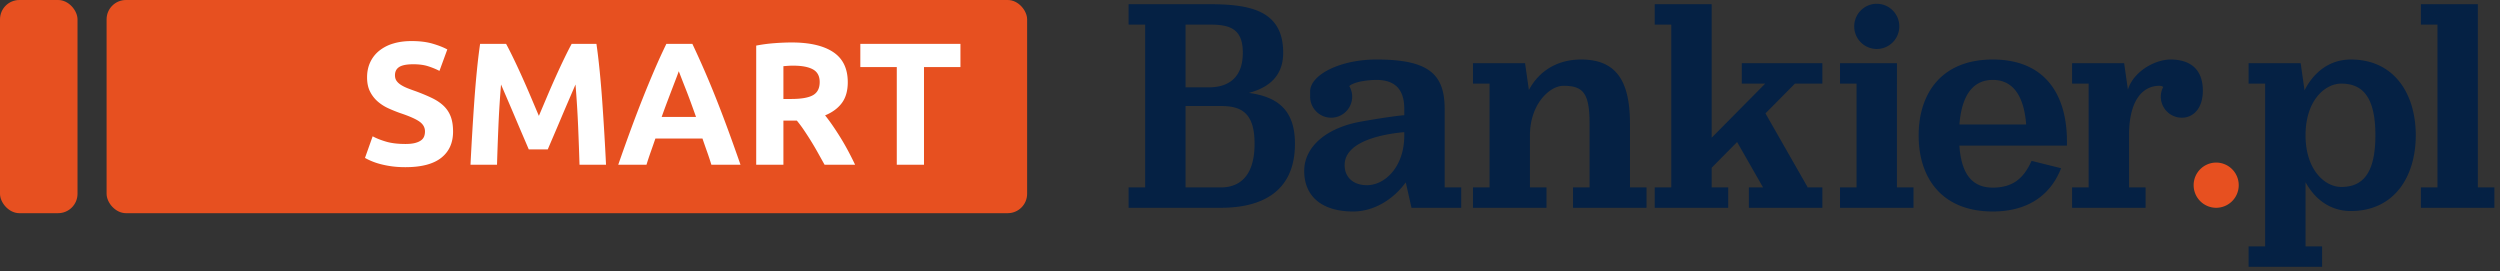 <svg width="258" height="28" viewBox="0 0 258 28" xmlns="http://www.w3.org/2000/svg"><rect x="0" y="0" width="258" height="28" fill="#333333" stroke="none"/><g fill="none" fill-rule="evenodd"><g fill-rule="nonzero"><path d="M231.036 19.112a2.33 2.33 0 0 1-2.326 2.332 2.33 2.33 0 0 1-2.326-2.332 2.33 2.33 0 0 1 2.326-2.334 2.33 2.33 0 0 1 2.326 2.334" fill="#E75020"/><path fill="#052144" d="M255.714 19.341V.433h-5.877v2.104h1.71v16.804h-1.71v2.103h7.585v-2.103h-1.708m-14.097-.048c-1.683 0-3.673-1.744-3.685-5.3v-.067c.012-3.555 2.002-5.298 3.685-5.298 2.103 0 3.524 1.246 3.524 5.332 0 4.087-1.421 5.333-3.524 5.333zm.987-13.15c-2.15 0-3.795 1.253-4.776 3.178l-.4-2.798h-5.374v2.104h1.708v16.805h-1.708v2.103h7.586v-2.103h-1.708v-6.63c.992 1.811 2.598 2.977 4.672 2.977 4.453 0 6.697-3.5 6.705-7.819-.008-4.32-2.252-7.818-6.705-7.818zm-46.838 2.484V6.523h-5.876v2.104h1.707v10.714h-1.707v2.103h7.585v-2.103h-1.71V8.627m-27.552 4.139c0-4.451-1.444-6.624-5.044-6.624-2.292 0-4.258 1.035-5.388 3.145l-.395-2.764h-5.374v2.104h1.709v10.714h-1.709v2.103h7.586v-2.103h-1.708V13.93c.013-3.15 2.006-5.074 3.458-5.074 2.008 0 2.695.717 2.695 3.886v6.599h-1.707v2.103h7.585v-2.103h-1.708v-6.575m25.469-7.711a2.33 2.33 0 0 0 2.326-2.332A2.33 2.33 0 0 0 193.682.39a2.33 2.33 0 0 0-2.326 2.333 2.33 2.33 0 0 0 2.326 2.332m-64.163 9.767h-.048v.024c0 3.287-1.509 4.495-3.483 4.495h-.001v.002-.002h-3.639v-8.4h3.639c1.974 0 3.484.57 3.484 3.856v.024h.05l-.002.001zm-7.17-12.285h2.424c1.975 0 3.485.3 3.485 2.874l-.002.024h.069l.004.001h-.073l.002.024c0 2.575-1.51 3.552-3.484 3.552h-2.426V2.537zm10.076 2.899c0-4.388-3.452-5.002-7.652-5.003h-8.302v2.104h1.709v16.804h-1.71v2.103h9.516c4.2 0 7.654-1.625 7.654-6.622 0-3.627-1.976-4.852-4.754-5.234 2.12-.568 3.54-1.78 3.54-4.152zm47.327 3.191h2.419l-5.527 5.584V.433h-5.877v2.104h1.708v16.804h-1.708v2.103h7.585v-2.103h-1.708v-2.03l2.626-2.654 2.676 4.684h-1.463v2.103h7.585v-2.103H186.5l.045-.026-4.349-7.614 3.043-3.074h2.829V6.523h-8.316v2.104m44.246-2.485c-1.604 0-3.81 1.22-4.398 3.102l-.388-2.72h-5.373v2.103h1.707v10.714h-1.707v2.103h7.585v-2.103h-1.708v-5.425c.013-3.86 1.625-5.06 3.098-5.06.198 0 .333.029.428.125a2.161 2.161 0 0 0-.248.99c0 1.202.972 2.176 2.17 2.176 1.199 0 2.17-.973 2.17-2.785 0-2.36-1.464-3.22-3.336-3.22m-79.078 7.842h-.001l.001.024c0 3.168-1.959 5.104-3.855 5.104-1.415 0-2.299-.831-2.299-2.058v-.024c0-2.639 4.548-3.255 6.155-3.39v.344zm4.17-2.74c0-3.67-1.742-5.102-7.046-5.102-3.772 0-6.839 1.59-6.839 3.301v.527c0 1.203.972 2.177 2.17 2.177 1.2 0 2.17-.974 2.17-2.177a2.16 2.16 0 0 0-.299-1.085c.466-.434 1.817-.634 2.799-.634v-.004c1.878 0 2.876.942 2.876 2.973v.669c-.636.054-1.912.209-4.414.649-3.68.648-5.911 2.637-5.911 5.102 0 2.71 1.928 4.186 5.043 4.186 2.086 0 4.103-1.178 5.436-3.007l.592 2.625h5.13v-2.103h-1.707v-8.097zm53.123 1.601c.2-2.63 1.16-4.598 3.442-4.598h.002c2.281 0 3.244 1.968 3.443 4.598h-6.887zm3.444-6.703c-5.304 0-7.653 3.511-7.653 7.842 0 4.331 2.349 7.842 7.653 7.842 3.239 0 5.832-1.36 7.05-4.464l-3.051-.761c-.784 1.754-1.884 2.762-3.999 2.762h-.001c-2.308 0-3.265-1.658-3.448-4.334h11.1v-.436c0-4.94-2.348-8.45-7.651-8.45z"/></g><rect fill="#E75020" x="11" width="95" height="22" rx="2"/><rect fill="#E75020" width="8" height="22" rx="2"/><path d="M41.842 14.858c.396 0 .723-.033.981-.099s.465-.156.621-.27a.904.904 0 0 0 .324-.405c.06-.156.09-.33.09-.522 0-.408-.192-.747-.576-1.017-.384-.27-1.044-.561-1.98-.873a14.93 14.93 0 0 1-1.224-.495 4.512 4.512 0 0 1-1.098-.702 3.358 3.358 0 0 1-.792-1.026c-.204-.402-.306-.891-.306-1.467 0-.576.108-1.095.324-1.557.216-.462.522-.855.918-1.179a4.2 4.2 0 0 1 1.44-.747c.564-.174 1.2-.261 1.908-.261.84 0 1.566.09 2.178.27.612.18 1.116.378 1.512.594l-.81 2.214a7.672 7.672 0 0 0-1.161-.477c-.426-.138-.939-.207-1.539-.207-.672 0-1.155.093-1.449.279-.294.186-.441.471-.441.855 0 .228.054.42.162.576.108.156.261.297.459.423s.426.24.684.342c.258.102.543.207.855.315.648.24 1.212.477 1.692.711.48.234.879.507 1.197.819.318.312.555.678.711 1.098.156.42.234.93.234 1.53 0 1.164-.408 2.067-1.224 2.709-.816.642-2.046.963-3.69.963-.552 0-1.05-.033-1.494-.099a9.642 9.642 0 0 1-1.179-.243 6.762 6.762 0 0 1-1.503-.612l.792-2.232c.372.204.831.387 1.377.549.546.162 1.215.243 2.007.243zM52.228 4.526c.216.396.465.885.747 1.467.282.582.576 1.212.882 1.89.306.678.609 1.371.909 2.079l.846 1.998.846-1.998c.3-.708.603-1.401.909-2.079.306-.678.6-1.308.882-1.89.282-.582.531-1.071.747-1.467h2.556c.12.828.231 1.755.333 2.781.102 1.026.192 2.094.27 3.204A301.873 301.873 0 0 1 62.542 17h-2.736a323.855 323.855 0 0 0-.144-3.96 106.97 106.97 0 0 0-.27-4.32l-.72 1.674a240.62 240.62 0 0 0-.783 1.836c-.258.612-.507 1.197-.747 1.755-.24.558-.444 1.035-.612 1.431h-1.962c-.168-.396-.372-.873-.612-1.431s-.489-1.143-.747-1.755a240.62 240.62 0 0 0-.783-1.836l-.72-1.674a106.97 106.97 0 0 0-.27 4.32c-.06 1.428-.108 2.748-.144 3.96h-2.736a306.326 306.326 0 0 1 .387-6.489c.078-1.11.168-2.178.27-3.204a62.98 62.98 0 0 1 .333-2.781h2.682zM73.414 17a31.339 31.339 0 0 0-.441-1.332c-.162-.456-.321-.912-.477-1.368h-4.86c-.156.456-.315.912-.477 1.368-.162.456-.309.9-.441 1.332h-2.916c.468-1.344.912-2.586 1.332-3.726.42-1.14.831-2.214 1.233-3.222a115.23 115.23 0 0 1 1.188-2.871 63.5 63.5 0 0 1 1.215-2.655h2.682a95.617 95.617 0 0 1 2.403 5.526c.402 1.008.813 2.082 1.233 3.222.42 1.14.864 2.382 1.332 3.726h-3.006zm-3.366-9.648c-.06.18-.15.426-.27.738a594.34 594.34 0 0 0-.927 2.43 83.269 83.269 0 0 0-.567 1.548h3.546a180.85 180.85 0 0 0-.558-1.548c-.18-.492-.351-.942-.513-1.35-.162-.408-.303-.768-.423-1.08-.12-.312-.216-.558-.288-.738zm11.646-2.97c1.872 0 3.306.333 4.302.999.996.666 1.494 1.701 1.494 3.105 0 .876-.201 1.587-.603 2.133-.402.546-.981.975-1.737 1.287.252.312.516.669.792 1.071.276.402.549.822.819 1.26.27.438.531.894.783 1.368.252.474.486.939.702 1.395h-3.15l-.693-1.242c-.234-.42-.474-.828-.72-1.224a33.632 33.632 0 0 0-.729-1.125c-.24-.354-.48-.675-.72-.963h-1.386V17H78.04V4.706c.612-.12 1.245-.204 1.899-.252a24.232 24.232 0 0 1 1.755-.072zm.162 2.394a7.5 7.5 0 0 0-.549.018 50.16 50.16 0 0 0-.459.036v3.384h.792c1.056 0 1.812-.132 2.268-.396.456-.264.684-.714.684-1.35 0-.612-.231-1.047-.693-1.305-.462-.258-1.143-.387-2.043-.387zm17.262-2.25V6.92h-3.762V17h-2.808V6.92h-3.762V4.526h10.332z" fill="#FFF"/></g></svg>